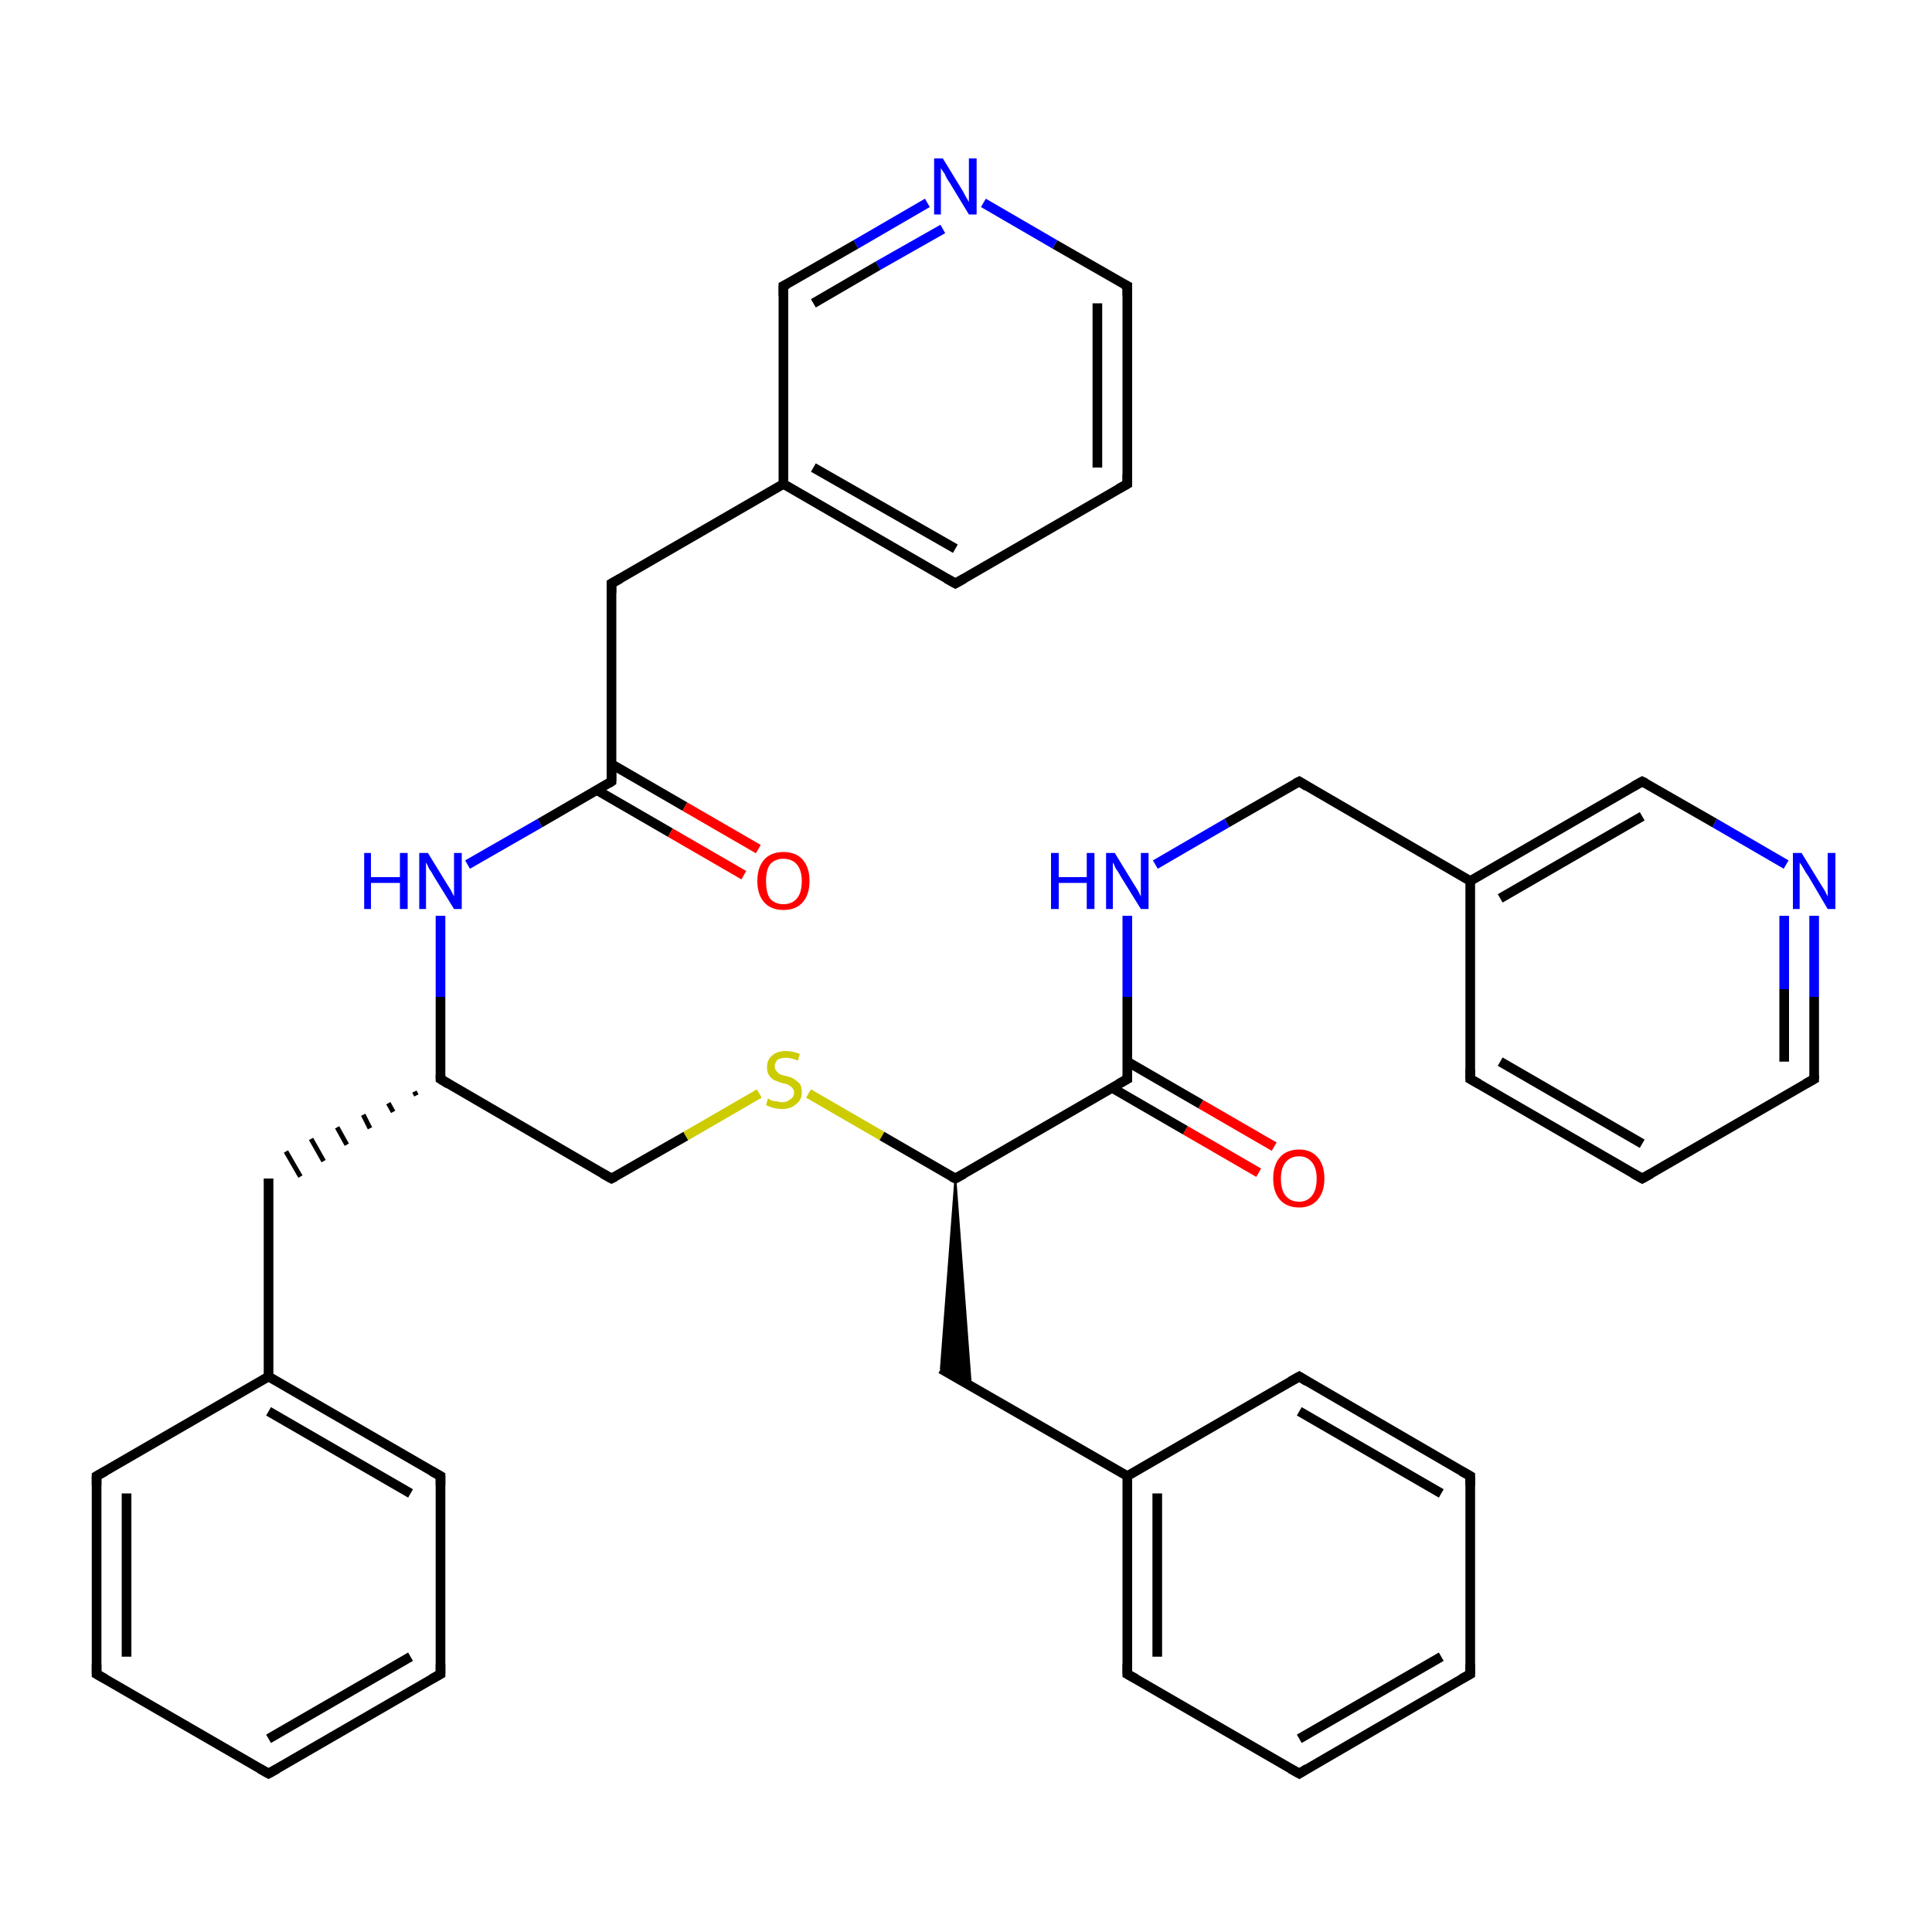 <?xml version='1.0' encoding='iso-8859-1'?>
<svg version='1.1' baseProfile='full'
              xmlns='http://www.w3.org/2000/svg'
                      xmlns:rdkit='http://www.rdkit.org/xml'
                      xmlns:xlink='http://www.w3.org/1999/xlink'
                  xml:space='preserve'
width='200px' height='200px' viewBox='0 0 200 200'>
<!-- END OF HEADER -->
<rect style='opacity:1.0;fill:#FFFFFF;stroke:none' width='200.0' height='200.0' x='0.0' y='0.0'> </rect>
<path class='bond-0 atom-29 atom-30' d='M 27.8,183.6 L 45.6,173.3' style='fill:none;fill-rule:evenodd;stroke:#000000;stroke-width:1.0px;stroke-linecap:butt;stroke-linejoin:miter;stroke-opacity:1' />
<path class='bond-0 atom-29 atom-30' d='M 27.8,180.0 L 42.5,171.5' style='fill:none;fill-rule:evenodd;stroke:#000000;stroke-width:1.0px;stroke-linecap:butt;stroke-linejoin:miter;stroke-opacity:1' />
<path class='bond-1 atom-29 atom-28' d='M 27.8,183.6 L 10.0,173.3' style='fill:none;fill-rule:evenodd;stroke:#000000;stroke-width:1.0px;stroke-linecap:butt;stroke-linejoin:miter;stroke-opacity:1' />
<path class='bond-2 atom-30 atom-31' d='M 45.6,173.3 L 45.6,152.8' style='fill:none;fill-rule:evenodd;stroke:#000000;stroke-width:1.0px;stroke-linecap:butt;stroke-linejoin:miter;stroke-opacity:1' />
<path class='bond-3 atom-28 atom-27' d='M 10.0,173.3 L 10.0,152.8' style='fill:none;fill-rule:evenodd;stroke:#000000;stroke-width:1.0px;stroke-linecap:butt;stroke-linejoin:miter;stroke-opacity:1' />
<path class='bond-3 atom-28 atom-27' d='M 13.1,171.5 L 13.1,154.6' style='fill:none;fill-rule:evenodd;stroke:#000000;stroke-width:1.0px;stroke-linecap:butt;stroke-linejoin:miter;stroke-opacity:1' />
<path class='bond-4 atom-31 atom-26' d='M 45.6,152.8 L 27.8,142.5' style='fill:none;fill-rule:evenodd;stroke:#000000;stroke-width:1.0px;stroke-linecap:butt;stroke-linejoin:miter;stroke-opacity:1' />
<path class='bond-4 atom-31 atom-26' d='M 42.5,154.6 L 27.8,146.1' style='fill:none;fill-rule:evenodd;stroke:#000000;stroke-width:1.0px;stroke-linecap:butt;stroke-linejoin:miter;stroke-opacity:1' />
<path class='bond-5 atom-23 atom-24' d='M 170.0,122.0 L 152.2,111.7' style='fill:none;fill-rule:evenodd;stroke:#000000;stroke-width:1.0px;stroke-linecap:butt;stroke-linejoin:miter;stroke-opacity:1' />
<path class='bond-5 atom-23 atom-24' d='M 170.0,118.4 L 155.3,109.9' style='fill:none;fill-rule:evenodd;stroke:#000000;stroke-width:1.0px;stroke-linecap:butt;stroke-linejoin:miter;stroke-opacity:1' />
<path class='bond-6 atom-23 atom-22' d='M 170.0,122.0 L 187.8,111.7' style='fill:none;fill-rule:evenodd;stroke:#000000;stroke-width:1.0px;stroke-linecap:butt;stroke-linejoin:miter;stroke-opacity:1' />
<path class='bond-7 atom-27 atom-26' d='M 10.0,152.8 L 27.8,142.5' style='fill:none;fill-rule:evenodd;stroke:#000000;stroke-width:1.0px;stroke-linecap:butt;stroke-linejoin:miter;stroke-opacity:1' />
<path class='bond-8 atom-26 atom-25' d='M 27.8,142.5 L 27.8,122.0' style='fill:none;fill-rule:evenodd;stroke:#000000;stroke-width:1.0px;stroke-linecap:butt;stroke-linejoin:miter;stroke-opacity:1' />
<path class='bond-9 atom-24 atom-20' d='M 152.2,111.7 L 152.2,91.2' style='fill:none;fill-rule:evenodd;stroke:#000000;stroke-width:1.0px;stroke-linecap:butt;stroke-linejoin:miter;stroke-opacity:1' />
<path class='bond-10 atom-0 atom-25' d='M 42.9,113.0 L 43.1,113.4' style='fill:none;fill-rule:evenodd;stroke:#000000;stroke-width:0.5px;stroke-linecap:butt;stroke-linejoin:miter;stroke-opacity:1' />
<path class='bond-10 atom-0 atom-25' d='M 40.2,114.2 L 40.7,115.1' style='fill:none;fill-rule:evenodd;stroke:#000000;stroke-width:0.5px;stroke-linecap:butt;stroke-linejoin:miter;stroke-opacity:1' />
<path class='bond-10 atom-0 atom-25' d='M 37.6,115.4 L 38.3,116.8' style='fill:none;fill-rule:evenodd;stroke:#000000;stroke-width:0.5px;stroke-linecap:butt;stroke-linejoin:miter;stroke-opacity:1' />
<path class='bond-10 atom-0 atom-25' d='M 34.9,116.7 L 35.9,118.5' style='fill:none;fill-rule:evenodd;stroke:#000000;stroke-width:0.5px;stroke-linecap:butt;stroke-linejoin:miter;stroke-opacity:1' />
<path class='bond-10 atom-0 atom-25' d='M 32.2,117.9 L 33.5,120.2' style='fill:none;fill-rule:evenodd;stroke:#000000;stroke-width:0.5px;stroke-linecap:butt;stroke-linejoin:miter;stroke-opacity:1' />
<path class='bond-10 atom-0 atom-25' d='M 29.6,119.2 L 31.1,121.8' style='fill:none;fill-rule:evenodd;stroke:#000000;stroke-width:0.5px;stroke-linecap:butt;stroke-linejoin:miter;stroke-opacity:1' />
<path class='bond-11 atom-22 atom-35' d='M 187.8,111.7 L 187.8,103.2' style='fill:none;fill-rule:evenodd;stroke:#000000;stroke-width:1.0px;stroke-linecap:butt;stroke-linejoin:miter;stroke-opacity:1' />
<path class='bond-11 atom-22 atom-35' d='M 187.8,103.2 L 187.8,94.8' style='fill:none;fill-rule:evenodd;stroke:#0000FF;stroke-width:1.0px;stroke-linecap:butt;stroke-linejoin:miter;stroke-opacity:1' />
<path class='bond-11 atom-22 atom-35' d='M 184.7,109.9 L 184.7,102.4' style='fill:none;fill-rule:evenodd;stroke:#000000;stroke-width:1.0px;stroke-linecap:butt;stroke-linejoin:miter;stroke-opacity:1' />
<path class='bond-11 atom-22 atom-35' d='M 184.7,102.4 L 184.7,94.8' style='fill:none;fill-rule:evenodd;stroke:#0000FF;stroke-width:1.0px;stroke-linecap:butt;stroke-linejoin:miter;stroke-opacity:1' />
<path class='bond-12 atom-20 atom-19' d='M 152.2,91.2 L 134.5,80.9' style='fill:none;fill-rule:evenodd;stroke:#000000;stroke-width:1.0px;stroke-linecap:butt;stroke-linejoin:miter;stroke-opacity:1' />
<path class='bond-13 atom-20 atom-21' d='M 152.2,91.2 L 170.0,80.9' style='fill:none;fill-rule:evenodd;stroke:#000000;stroke-width:1.0px;stroke-linecap:butt;stroke-linejoin:miter;stroke-opacity:1' />
<path class='bond-13 atom-20 atom-21' d='M 155.3,93.0 L 170.0,84.5' style='fill:none;fill-rule:evenodd;stroke:#000000;stroke-width:1.0px;stroke-linecap:butt;stroke-linejoin:miter;stroke-opacity:1' />
<path class='bond-14 atom-0 atom-1' d='M 45.6,111.7 L 63.3,122.0' style='fill:none;fill-rule:evenodd;stroke:#000000;stroke-width:1.0px;stroke-linecap:butt;stroke-linejoin:miter;stroke-opacity:1' />
<path class='bond-15 atom-0 atom-33' d='M 45.6,111.7 L 45.6,103.2' style='fill:none;fill-rule:evenodd;stroke:#000000;stroke-width:1.0px;stroke-linecap:butt;stroke-linejoin:miter;stroke-opacity:1' />
<path class='bond-15 atom-0 atom-33' d='M 45.6,103.2 L 45.6,94.8' style='fill:none;fill-rule:evenodd;stroke:#0000FF;stroke-width:1.0px;stroke-linecap:butt;stroke-linejoin:miter;stroke-opacity:1' />
<path class='bond-16 atom-35 atom-21' d='M 184.9,89.5 L 177.5,85.2' style='fill:none;fill-rule:evenodd;stroke:#0000FF;stroke-width:1.0px;stroke-linecap:butt;stroke-linejoin:miter;stroke-opacity:1' />
<path class='bond-16 atom-35 atom-21' d='M 177.5,85.2 L 170.0,80.9' style='fill:none;fill-rule:evenodd;stroke:#000000;stroke-width:1.0px;stroke-linecap:butt;stroke-linejoin:miter;stroke-opacity:1' />
<path class='bond-17 atom-14 atom-15' d='M 116.7,29.6 L 116.7,50.1' style='fill:none;fill-rule:evenodd;stroke:#000000;stroke-width:1.0px;stroke-linecap:butt;stroke-linejoin:miter;stroke-opacity:1' />
<path class='bond-17 atom-14 atom-15' d='M 113.6,31.4 L 113.6,48.4' style='fill:none;fill-rule:evenodd;stroke:#000000;stroke-width:1.0px;stroke-linecap:butt;stroke-linejoin:miter;stroke-opacity:1' />
<path class='bond-18 atom-14 atom-32' d='M 116.7,29.6 L 109.2,25.3' style='fill:none;fill-rule:evenodd;stroke:#000000;stroke-width:1.0px;stroke-linecap:butt;stroke-linejoin:miter;stroke-opacity:1' />
<path class='bond-18 atom-14 atom-32' d='M 109.2,25.3 L 101.8,21.0' style='fill:none;fill-rule:evenodd;stroke:#0000FF;stroke-width:1.0px;stroke-linecap:butt;stroke-linejoin:miter;stroke-opacity:1' />
<path class='bond-19 atom-19 atom-34' d='M 134.5,80.9 L 127.0,85.2' style='fill:none;fill-rule:evenodd;stroke:#000000;stroke-width:1.0px;stroke-linecap:butt;stroke-linejoin:miter;stroke-opacity:1' />
<path class='bond-19 atom-19 atom-34' d='M 127.0,85.2 L 119.6,89.5' style='fill:none;fill-rule:evenodd;stroke:#0000FF;stroke-width:1.0px;stroke-linecap:butt;stroke-linejoin:miter;stroke-opacity:1' />
<path class='bond-20 atom-9 atom-8' d='M 130.3,121.4 L 122.7,117.0' style='fill:none;fill-rule:evenodd;stroke:#FF0000;stroke-width:1.0px;stroke-linecap:butt;stroke-linejoin:miter;stroke-opacity:1' />
<path class='bond-20 atom-9 atom-8' d='M 122.7,117.0 L 115.1,112.6' style='fill:none;fill-rule:evenodd;stroke:#000000;stroke-width:1.0px;stroke-linecap:butt;stroke-linejoin:miter;stroke-opacity:1' />
<path class='bond-20 atom-9 atom-8' d='M 131.9,118.7 L 124.3,114.3' style='fill:none;fill-rule:evenodd;stroke:#FF0000;stroke-width:1.0px;stroke-linecap:butt;stroke-linejoin:miter;stroke-opacity:1' />
<path class='bond-20 atom-9 atom-8' d='M 124.3,114.3 L 116.7,109.9' style='fill:none;fill-rule:evenodd;stroke:#000000;stroke-width:1.0px;stroke-linecap:butt;stroke-linejoin:miter;stroke-opacity:1' />
<path class='bond-21 atom-1 atom-37' d='M 63.3,122.0 L 71.0,117.6' style='fill:none;fill-rule:evenodd;stroke:#000000;stroke-width:1.0px;stroke-linecap:butt;stroke-linejoin:miter;stroke-opacity:1' />
<path class='bond-21 atom-1 atom-37' d='M 71.0,117.6 L 78.6,113.2' style='fill:none;fill-rule:evenodd;stroke:#CCCC00;stroke-width:1.0px;stroke-linecap:butt;stroke-linejoin:miter;stroke-opacity:1' />
<path class='bond-22 atom-15 atom-16' d='M 116.7,50.1 L 98.9,60.4' style='fill:none;fill-rule:evenodd;stroke:#000000;stroke-width:1.0px;stroke-linecap:butt;stroke-linejoin:miter;stroke-opacity:1' />
<path class='bond-23 atom-33 atom-10' d='M 48.4,89.5 L 55.9,85.2' style='fill:none;fill-rule:evenodd;stroke:#0000FF;stroke-width:1.0px;stroke-linecap:butt;stroke-linejoin:miter;stroke-opacity:1' />
<path class='bond-23 atom-33 atom-10' d='M 55.9,85.2 L 63.3,80.9' style='fill:none;fill-rule:evenodd;stroke:#000000;stroke-width:1.0px;stroke-linecap:butt;stroke-linejoin:miter;stroke-opacity:1' />
<path class='bond-24 atom-32 atom-13' d='M 96.0,21.0 L 88.6,25.3' style='fill:none;fill-rule:evenodd;stroke:#0000FF;stroke-width:1.0px;stroke-linecap:butt;stroke-linejoin:miter;stroke-opacity:1' />
<path class='bond-24 atom-32 atom-13' d='M 88.6,25.3 L 81.1,29.6' style='fill:none;fill-rule:evenodd;stroke:#000000;stroke-width:1.0px;stroke-linecap:butt;stroke-linejoin:miter;stroke-opacity:1' />
<path class='bond-24 atom-32 atom-13' d='M 97.6,23.7 L 90.9,27.5' style='fill:none;fill-rule:evenodd;stroke:#0000FF;stroke-width:1.0px;stroke-linecap:butt;stroke-linejoin:miter;stroke-opacity:1' />
<path class='bond-24 atom-32 atom-13' d='M 90.9,27.5 L 84.2,31.4' style='fill:none;fill-rule:evenodd;stroke:#000000;stroke-width:1.0px;stroke-linecap:butt;stroke-linejoin:miter;stroke-opacity:1' />
<path class='bond-25 atom-8 atom-34' d='M 116.7,111.7 L 116.7,103.2' style='fill:none;fill-rule:evenodd;stroke:#000000;stroke-width:1.0px;stroke-linecap:butt;stroke-linejoin:miter;stroke-opacity:1' />
<path class='bond-25 atom-8 atom-34' d='M 116.7,103.2 L 116.7,94.8' style='fill:none;fill-rule:evenodd;stroke:#0000FF;stroke-width:1.0px;stroke-linecap:butt;stroke-linejoin:miter;stroke-opacity:1' />
<path class='bond-26 atom-8 atom-2' d='M 116.7,111.7 L 98.9,122.0' style='fill:none;fill-rule:evenodd;stroke:#000000;stroke-width:1.0px;stroke-linecap:butt;stroke-linejoin:miter;stroke-opacity:1' />
<path class='bond-27 atom-16 atom-12' d='M 98.9,60.4 L 81.1,50.1' style='fill:none;fill-rule:evenodd;stroke:#000000;stroke-width:1.0px;stroke-linecap:butt;stroke-linejoin:miter;stroke-opacity:1' />
<path class='bond-27 atom-16 atom-12' d='M 98.9,56.8 L 84.2,48.4' style='fill:none;fill-rule:evenodd;stroke:#000000;stroke-width:1.0px;stroke-linecap:butt;stroke-linejoin:miter;stroke-opacity:1' />
<path class='bond-28 atom-13 atom-12' d='M 81.1,29.6 L 81.1,50.1' style='fill:none;fill-rule:evenodd;stroke:#000000;stroke-width:1.0px;stroke-linecap:butt;stroke-linejoin:miter;stroke-opacity:1' />
<path class='bond-29 atom-12 atom-11' d='M 81.1,50.1 L 63.3,60.4' style='fill:none;fill-rule:evenodd;stroke:#000000;stroke-width:1.0px;stroke-linecap:butt;stroke-linejoin:miter;stroke-opacity:1' />
<path class='bond-30 atom-10 atom-36' d='M 61.8,81.8 L 69.4,86.2' style='fill:none;fill-rule:evenodd;stroke:#000000;stroke-width:1.0px;stroke-linecap:butt;stroke-linejoin:miter;stroke-opacity:1' />
<path class='bond-30 atom-10 atom-36' d='M 69.4,86.2 L 77.0,90.6' style='fill:none;fill-rule:evenodd;stroke:#FF0000;stroke-width:1.0px;stroke-linecap:butt;stroke-linejoin:miter;stroke-opacity:1' />
<path class='bond-30 atom-10 atom-36' d='M 63.3,79.1 L 70.9,83.5' style='fill:none;fill-rule:evenodd;stroke:#000000;stroke-width:1.0px;stroke-linecap:butt;stroke-linejoin:miter;stroke-opacity:1' />
<path class='bond-30 atom-10 atom-36' d='M 70.9,83.5 L 78.5,87.9' style='fill:none;fill-rule:evenodd;stroke:#FF0000;stroke-width:1.0px;stroke-linecap:butt;stroke-linejoin:miter;stroke-opacity:1' />
<path class='bond-31 atom-10 atom-11' d='M 63.3,80.9 L 63.3,60.4' style='fill:none;fill-rule:evenodd;stroke:#000000;stroke-width:1.0px;stroke-linecap:butt;stroke-linejoin:miter;stroke-opacity:1' />
<path class='bond-32 atom-37 atom-2' d='M 83.7,113.2 L 91.3,117.6' style='fill:none;fill-rule:evenodd;stroke:#CCCC00;stroke-width:1.0px;stroke-linecap:butt;stroke-linejoin:miter;stroke-opacity:1' />
<path class='bond-32 atom-37 atom-2' d='M 91.3,117.6 L 98.9,122.0' style='fill:none;fill-rule:evenodd;stroke:#000000;stroke-width:1.0px;stroke-linecap:butt;stroke-linejoin:miter;stroke-opacity:1' />
<path class='bond-33 atom-2 atom-3' d='M 98.9,122.0 L 100.5,143.4 L 97.4,141.7 Z' style='fill:#000000;fill-rule:evenodd;fill-opacity:1;stroke:#000000;stroke-width:0.2px;stroke-linecap:butt;stroke-linejoin:miter;stroke-miterlimit:10;stroke-opacity:1;' />
<path class='bond-34 atom-3 atom-4' d='M 97.4,141.7 L 116.7,152.8' style='fill:none;fill-rule:evenodd;stroke:#000000;stroke-width:1.0px;stroke-linecap:butt;stroke-linejoin:miter;stroke-opacity:1' />
<path class='bond-35 atom-4 atom-5' d='M 116.7,152.8 L 116.7,173.3' style='fill:none;fill-rule:evenodd;stroke:#000000;stroke-width:1.0px;stroke-linecap:butt;stroke-linejoin:miter;stroke-opacity:1' />
<path class='bond-35 atom-4 atom-5' d='M 119.8,154.6 L 119.8,171.5' style='fill:none;fill-rule:evenodd;stroke:#000000;stroke-width:1.0px;stroke-linecap:butt;stroke-linejoin:miter;stroke-opacity:1' />
<path class='bond-36 atom-4 atom-7' d='M 116.7,152.8 L 134.5,142.5' style='fill:none;fill-rule:evenodd;stroke:#000000;stroke-width:1.0px;stroke-linecap:butt;stroke-linejoin:miter;stroke-opacity:1' />
<path class='bond-37 atom-5 atom-17' d='M 116.7,173.3 L 134.5,183.6' style='fill:none;fill-rule:evenodd;stroke:#000000;stroke-width:1.0px;stroke-linecap:butt;stroke-linejoin:miter;stroke-opacity:1' />
<path class='bond-38 atom-7 atom-6' d='M 134.5,142.5 L 152.2,152.8' style='fill:none;fill-rule:evenodd;stroke:#000000;stroke-width:1.0px;stroke-linecap:butt;stroke-linejoin:miter;stroke-opacity:1' />
<path class='bond-38 atom-7 atom-6' d='M 134.5,146.1 L 149.2,154.6' style='fill:none;fill-rule:evenodd;stroke:#000000;stroke-width:1.0px;stroke-linecap:butt;stroke-linejoin:miter;stroke-opacity:1' />
<path class='bond-39 atom-17 atom-18' d='M 134.5,183.6 L 152.2,173.3' style='fill:none;fill-rule:evenodd;stroke:#000000;stroke-width:1.0px;stroke-linecap:butt;stroke-linejoin:miter;stroke-opacity:1' />
<path class='bond-39 atom-17 atom-18' d='M 134.5,180.0 L 149.2,171.5' style='fill:none;fill-rule:evenodd;stroke:#000000;stroke-width:1.0px;stroke-linecap:butt;stroke-linejoin:miter;stroke-opacity:1' />
<path class='bond-40 atom-6 atom-18' d='M 152.2,152.8 L 152.2,173.3' style='fill:none;fill-rule:evenodd;stroke:#000000;stroke-width:1.0px;stroke-linecap:butt;stroke-linejoin:miter;stroke-opacity:1' />
<path d='M 46.4,112.2 L 45.6,111.7 L 45.6,111.3' style='fill:none;stroke:#000000;stroke-width:1.0px;stroke-linecap:butt;stroke-linejoin:miter;stroke-miterlimit:10;stroke-opacity:1;' />
<path d='M 62.4,121.5 L 63.3,122.0 L 63.7,121.8' style='fill:none;stroke:#000000;stroke-width:1.0px;stroke-linecap:butt;stroke-linejoin:miter;stroke-miterlimit:10;stroke-opacity:1;' />
<path d='M 99.8,121.5 L 98.9,122.0 L 98.5,121.8' style='fill:none;stroke:#000000;stroke-width:1.0px;stroke-linecap:butt;stroke-linejoin:miter;stroke-miterlimit:10;stroke-opacity:1;' />
<path d='M 116.7,172.3 L 116.7,173.3 L 117.6,173.8' style='fill:none;stroke:#000000;stroke-width:1.0px;stroke-linecap:butt;stroke-linejoin:miter;stroke-miterlimit:10;stroke-opacity:1;' />
<path d='M 151.3,152.3 L 152.2,152.8 L 152.2,153.8' style='fill:none;stroke:#000000;stroke-width:1.0px;stroke-linecap:butt;stroke-linejoin:miter;stroke-miterlimit:10;stroke-opacity:1;' />
<path d='M 133.6,143.0 L 134.5,142.5 L 135.3,143.0' style='fill:none;stroke:#000000;stroke-width:1.0px;stroke-linecap:butt;stroke-linejoin:miter;stroke-miterlimit:10;stroke-opacity:1;' />
<path d='M 116.7,111.3 L 116.7,111.7 L 115.8,112.2' style='fill:none;stroke:#000000;stroke-width:1.0px;stroke-linecap:butt;stroke-linejoin:miter;stroke-miterlimit:10;stroke-opacity:1;' />
<path d='M 63.0,81.1 L 63.3,80.9 L 63.3,79.9' style='fill:none;stroke:#000000;stroke-width:1.0px;stroke-linecap:butt;stroke-linejoin:miter;stroke-miterlimit:10;stroke-opacity:1;' />
<path d='M 64.2,59.9 L 63.3,60.4 L 63.3,61.4' style='fill:none;stroke:#000000;stroke-width:1.0px;stroke-linecap:butt;stroke-linejoin:miter;stroke-miterlimit:10;stroke-opacity:1;' />
<path d='M 81.5,29.4 L 81.1,29.6 L 81.1,30.6' style='fill:none;stroke:#000000;stroke-width:1.0px;stroke-linecap:butt;stroke-linejoin:miter;stroke-miterlimit:10;stroke-opacity:1;' />
<path d='M 116.7,30.6 L 116.7,29.6 L 116.3,29.4' style='fill:none;stroke:#000000;stroke-width:1.0px;stroke-linecap:butt;stroke-linejoin:miter;stroke-miterlimit:10;stroke-opacity:1;' />
<path d='M 116.7,49.1 L 116.7,50.1 L 115.8,50.6' style='fill:none;stroke:#000000;stroke-width:1.0px;stroke-linecap:butt;stroke-linejoin:miter;stroke-miterlimit:10;stroke-opacity:1;' />
<path d='M 99.8,59.9 L 98.9,60.4 L 98.0,59.9' style='fill:none;stroke:#000000;stroke-width:1.0px;stroke-linecap:butt;stroke-linejoin:miter;stroke-miterlimit:10;stroke-opacity:1;' />
<path d='M 133.6,183.1 L 134.5,183.6 L 135.3,183.1' style='fill:none;stroke:#000000;stroke-width:1.0px;stroke-linecap:butt;stroke-linejoin:miter;stroke-miterlimit:10;stroke-opacity:1;' />
<path d='M 151.3,173.8 L 152.2,173.3 L 152.2,172.3' style='fill:none;stroke:#000000;stroke-width:1.0px;stroke-linecap:butt;stroke-linejoin:miter;stroke-miterlimit:10;stroke-opacity:1;' />
<path d='M 135.3,81.4 L 134.5,80.9 L 134.1,81.1' style='fill:none;stroke:#000000;stroke-width:1.0px;stroke-linecap:butt;stroke-linejoin:miter;stroke-miterlimit:10;stroke-opacity:1;' />
<path d='M 169.1,81.4 L 170.0,80.9 L 170.4,81.1' style='fill:none;stroke:#000000;stroke-width:1.0px;stroke-linecap:butt;stroke-linejoin:miter;stroke-miterlimit:10;stroke-opacity:1;' />
<path d='M 186.9,112.2 L 187.8,111.7 L 187.8,111.3' style='fill:none;stroke:#000000;stroke-width:1.0px;stroke-linecap:butt;stroke-linejoin:miter;stroke-miterlimit:10;stroke-opacity:1;' />
<path d='M 169.1,121.5 L 170.0,122.0 L 170.9,121.5' style='fill:none;stroke:#000000;stroke-width:1.0px;stroke-linecap:butt;stroke-linejoin:miter;stroke-miterlimit:10;stroke-opacity:1;' />
<path d='M 153.1,112.2 L 152.2,111.7 L 152.2,110.7' style='fill:none;stroke:#000000;stroke-width:1.0px;stroke-linecap:butt;stroke-linejoin:miter;stroke-miterlimit:10;stroke-opacity:1;' />
<path d='M 10.0,153.8 L 10.0,152.8 L 10.9,152.3' style='fill:none;stroke:#000000;stroke-width:1.0px;stroke-linecap:butt;stroke-linejoin:miter;stroke-miterlimit:10;stroke-opacity:1;' />
<path d='M 10.9,173.8 L 10.0,173.3 L 10.0,172.3' style='fill:none;stroke:#000000;stroke-width:1.0px;stroke-linecap:butt;stroke-linejoin:miter;stroke-miterlimit:10;stroke-opacity:1;' />
<path d='M 28.7,183.1 L 27.8,183.6 L 26.9,183.1' style='fill:none;stroke:#000000;stroke-width:1.0px;stroke-linecap:butt;stroke-linejoin:miter;stroke-miterlimit:10;stroke-opacity:1;' />
<path d='M 44.7,173.8 L 45.6,173.3 L 45.6,172.3' style='fill:none;stroke:#000000;stroke-width:1.0px;stroke-linecap:butt;stroke-linejoin:miter;stroke-miterlimit:10;stroke-opacity:1;' />
<path d='M 45.6,153.8 L 45.6,152.8 L 44.7,152.3' style='fill:none;stroke:#000000;stroke-width:1.0px;stroke-linecap:butt;stroke-linejoin:miter;stroke-miterlimit:10;stroke-opacity:1;' />
<path class='atom-9' d='M 131.8 122.0
Q 131.8 120.6, 132.5 119.8
Q 133.2 119.0, 134.5 119.0
Q 135.7 119.0, 136.4 119.8
Q 137.1 120.6, 137.1 122.0
Q 137.1 123.4, 136.4 124.2
Q 135.7 125.0, 134.5 125.0
Q 133.2 125.0, 132.5 124.2
Q 131.8 123.4, 131.8 122.0
M 134.5 124.4
Q 135.3 124.4, 135.8 123.8
Q 136.3 123.2, 136.3 122.0
Q 136.3 120.9, 135.8 120.3
Q 135.3 119.7, 134.5 119.7
Q 133.6 119.7, 133.1 120.3
Q 132.6 120.9, 132.6 122.0
Q 132.6 123.2, 133.1 123.8
Q 133.6 124.4, 134.5 124.4
' fill='#FF0000'/>
<path class='atom-32' d='M 97.6 16.4
L 99.5 19.5
Q 99.7 19.8, 100.0 20.4
Q 100.3 20.9, 100.3 20.9
L 100.3 16.4
L 101.1 16.4
L 101.1 22.2
L 100.3 22.2
L 98.3 18.9
Q 98.0 18.5, 97.8 18.0
Q 97.5 17.6, 97.4 17.4
L 97.4 22.2
L 96.7 22.2
L 96.7 16.4
L 97.6 16.4
' fill='#0000FF'/>
<path class='atom-33' d='M 37.7 88.3
L 38.4 88.3
L 38.4 90.8
L 41.4 90.8
L 41.4 88.3
L 42.2 88.3
L 42.2 94.1
L 41.4 94.1
L 41.4 91.4
L 38.4 91.4
L 38.4 94.1
L 37.7 94.1
L 37.7 88.3
' fill='#0000FF'/>
<path class='atom-33' d='M 44.3 88.3
L 46.2 91.4
Q 46.4 91.7, 46.7 92.2
Q 47.0 92.8, 47.0 92.8
L 47.0 88.3
L 47.8 88.3
L 47.8 94.1
L 47.0 94.1
L 44.9 90.7
Q 44.7 90.3, 44.4 89.9
Q 44.2 89.4, 44.1 89.3
L 44.1 94.1
L 43.4 94.1
L 43.4 88.3
L 44.3 88.3
' fill='#0000FF'/>
<path class='atom-34' d='M 108.8 88.3
L 109.6 88.3
L 109.6 90.8
L 112.5 90.8
L 112.5 88.3
L 113.3 88.3
L 113.3 94.1
L 112.5 94.1
L 112.5 91.4
L 109.6 91.4
L 109.6 94.1
L 108.8 94.1
L 108.8 88.3
' fill='#0000FF'/>
<path class='atom-34' d='M 115.4 88.3
L 117.3 91.4
Q 117.5 91.7, 117.8 92.2
Q 118.1 92.8, 118.1 92.8
L 118.1 88.3
L 118.9 88.3
L 118.9 94.1
L 118.1 94.1
L 116.0 90.7
Q 115.8 90.3, 115.5 89.9
Q 115.3 89.4, 115.2 89.3
L 115.2 94.1
L 114.5 94.1
L 114.5 88.3
L 115.4 88.3
' fill='#0000FF'/>
<path class='atom-35' d='M 186.5 88.3
L 188.4 91.4
Q 188.6 91.7, 188.9 92.2
Q 189.2 92.8, 189.2 92.8
L 189.2 88.3
L 190.0 88.3
L 190.0 94.1
L 189.2 94.1
L 187.2 90.7
Q 186.9 90.3, 186.7 89.9
Q 186.4 89.4, 186.3 89.3
L 186.3 94.1
L 185.6 94.1
L 185.6 88.3
L 186.5 88.3
' fill='#0000FF'/>
<path class='atom-36' d='M 78.4 91.2
Q 78.4 89.8, 79.1 89.0
Q 79.8 88.2, 81.1 88.2
Q 82.4 88.2, 83.1 89.0
Q 83.8 89.8, 83.8 91.2
Q 83.8 92.6, 83.1 93.4
Q 82.4 94.2, 81.1 94.2
Q 79.8 94.2, 79.1 93.4
Q 78.4 92.6, 78.4 91.2
M 81.1 93.6
Q 82.0 93.6, 82.5 93.0
Q 83.0 92.4, 83.0 91.2
Q 83.0 90.1, 82.5 89.5
Q 82.0 88.9, 81.1 88.9
Q 80.2 88.9, 79.7 89.5
Q 79.3 90.1, 79.3 91.2
Q 79.3 92.4, 79.7 93.0
Q 80.2 93.6, 81.1 93.6
' fill='#FF0000'/>
<path class='atom-37' d='M 79.5 113.7
Q 79.5 113.7, 79.8 113.9
Q 80.1 114.0, 80.4 114.0
Q 80.7 114.1, 81.0 114.1
Q 81.5 114.1, 81.8 113.8
Q 82.2 113.6, 82.2 113.1
Q 82.2 112.8, 82.0 112.6
Q 81.8 112.4, 81.6 112.3
Q 81.4 112.2, 80.9 112.1
Q 80.4 111.9, 80.1 111.8
Q 79.8 111.6, 79.6 111.3
Q 79.4 111.0, 79.4 110.5
Q 79.4 109.7, 79.9 109.3
Q 80.4 108.8, 81.4 108.8
Q 82.0 108.8, 82.8 109.1
L 82.6 109.8
Q 81.9 109.5, 81.4 109.5
Q 80.8 109.5, 80.5 109.7
Q 80.2 110.0, 80.2 110.4
Q 80.2 110.7, 80.4 110.9
Q 80.5 111.0, 80.7 111.2
Q 81.0 111.3, 81.4 111.4
Q 81.9 111.5, 82.2 111.7
Q 82.5 111.9, 82.8 112.2
Q 83.0 112.5, 83.0 113.1
Q 83.0 113.9, 82.4 114.3
Q 81.9 114.8, 81.0 114.8
Q 80.5 114.8, 80.1 114.7
Q 79.7 114.6, 79.3 114.4
L 79.5 113.7
' fill='#CCCC00'/>
</svg>
